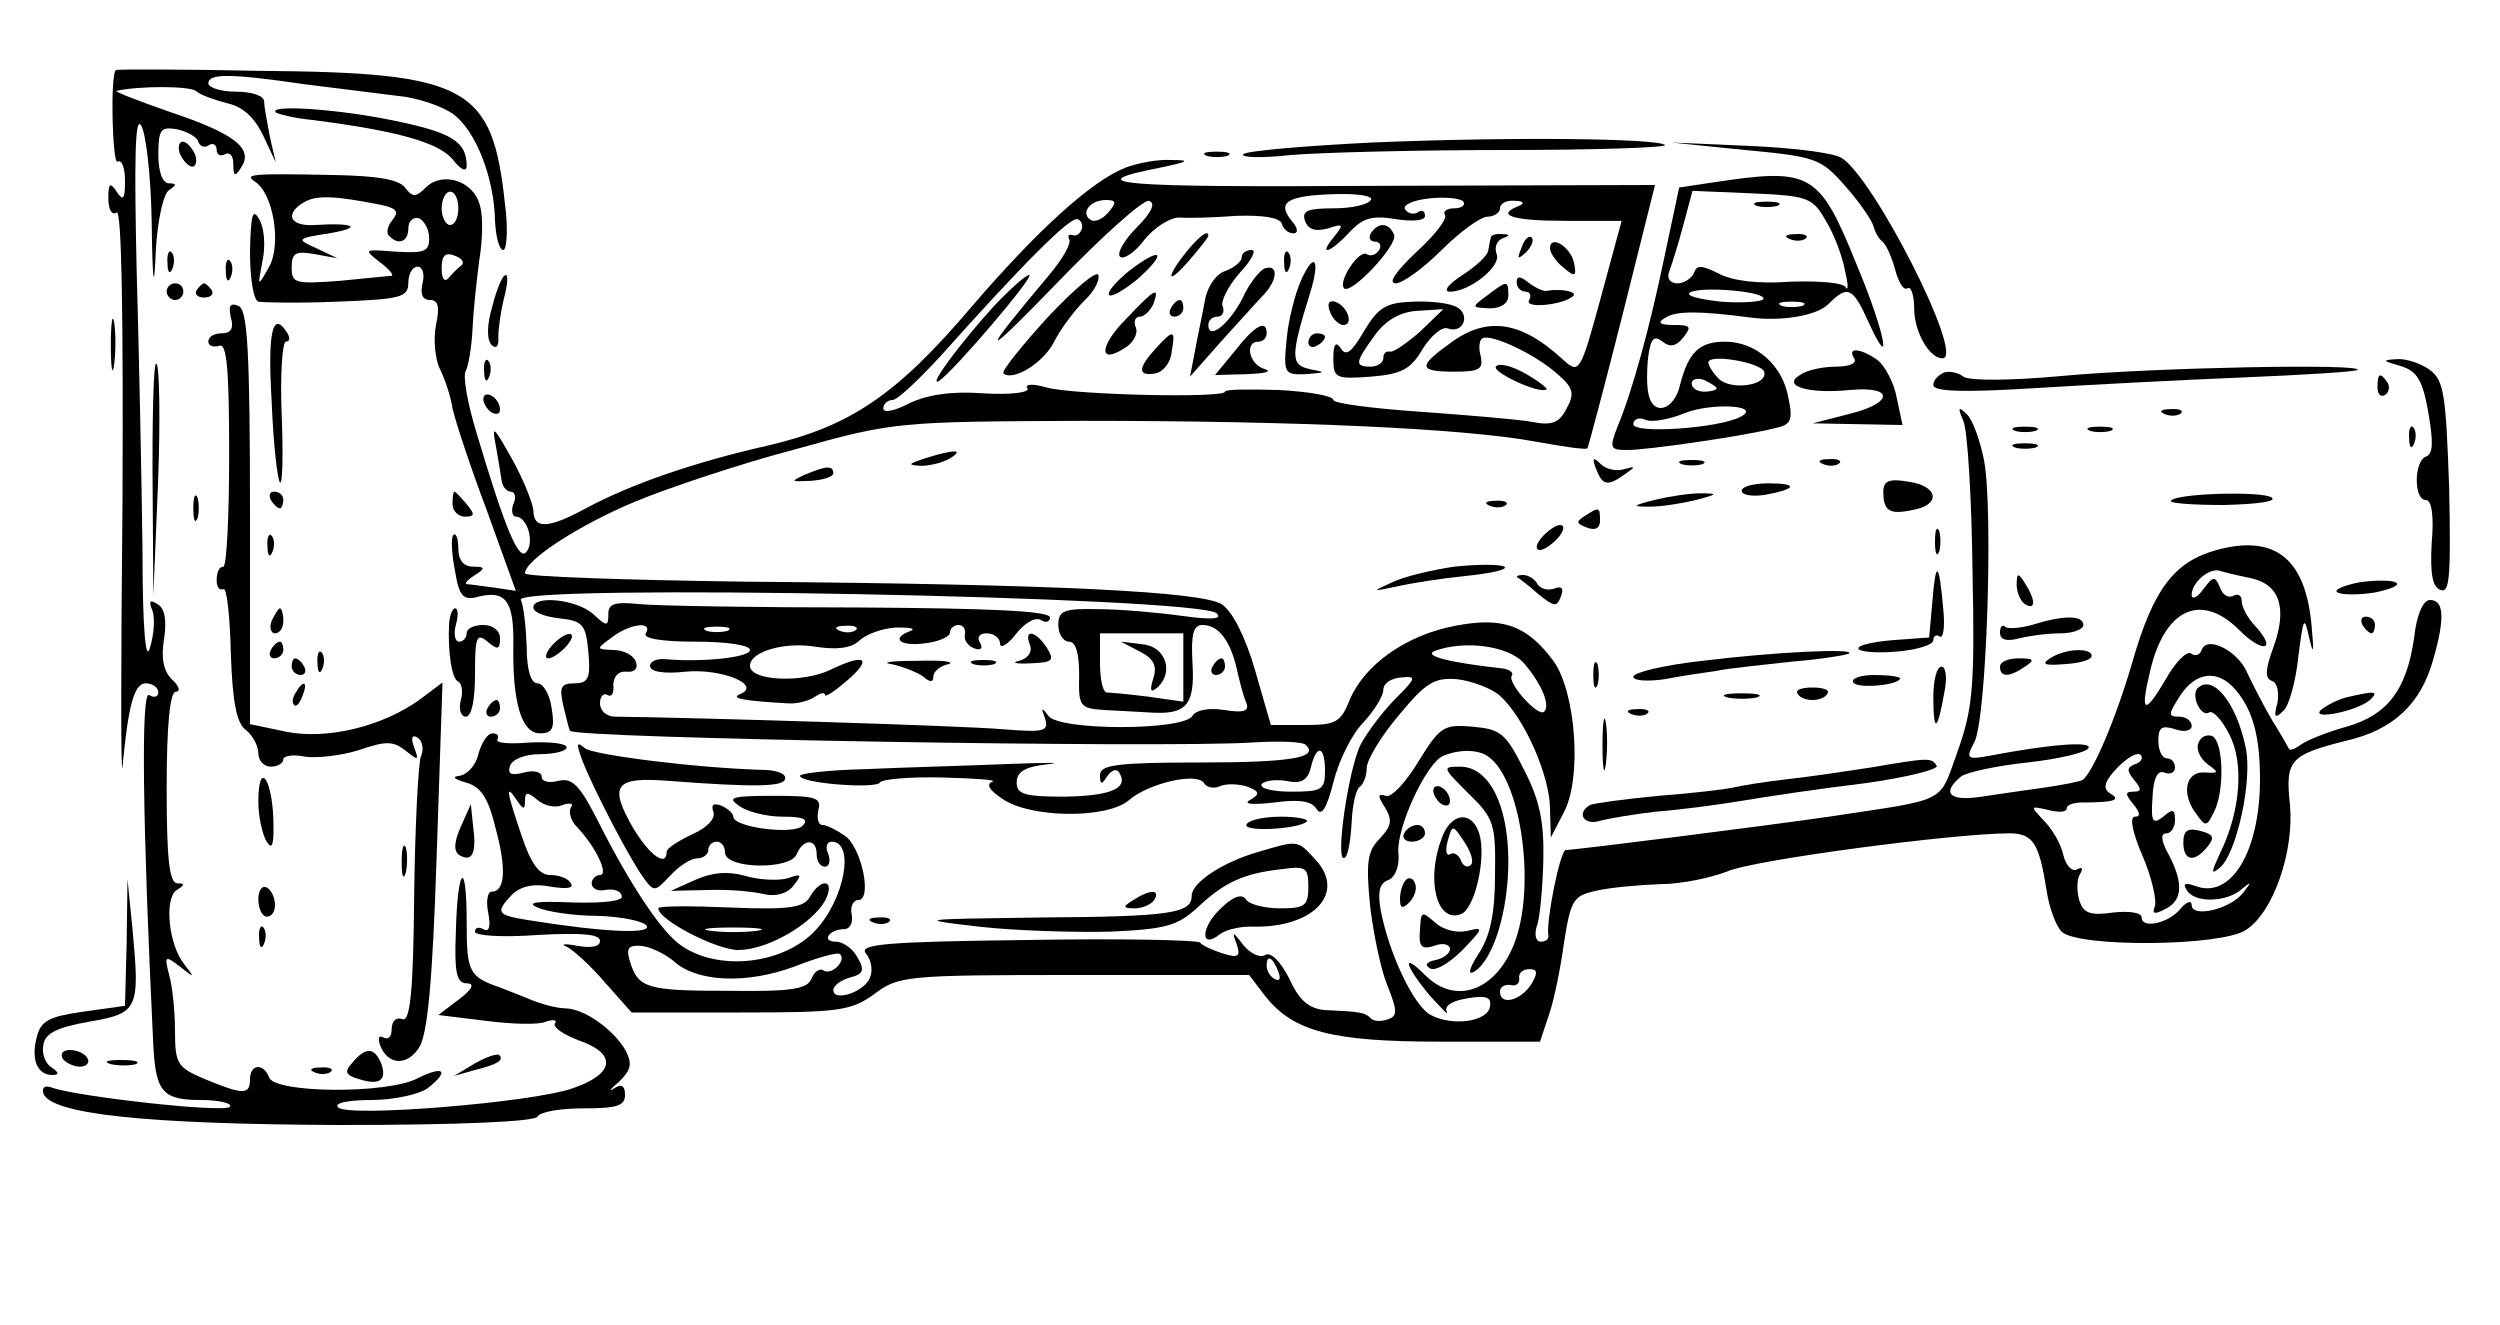 <?xml version="1.0" standalone="no"?>
<!DOCTYPE svg PUBLIC "-//W3C//DTD SVG 20010904//EN"
 "http://www.w3.org/TR/2001/REC-SVG-20010904/DTD/svg10.dtd">
<svg version="1.0" xmlns="http://www.w3.org/2000/svg"
 width="300pt" height="159pt" viewBox="0 0 300 159"
 preserveAspectRatio="xMidYMid meet">
<g transform="translate(0,159) scale(0.1,-0.1)"
fill="#000000" stroke="none">
<path d="M139 1506 c-7 -7 -4 -114 2 -110 5 3 9 -7 9 -23 0 -22 -2 -25 -10
-13 -8 12 -10 10 -10 -8 0 -13 4 -21 10 -17 6 4 8 -123 7 -347 -2 -194 -2
-337 0 -318 7 74 14 100 28 100 8 0 15 -5 15 -11 0 -5 -5 -7 -11 -3 -10 6 -8
-153 5 -421 3 -55 11 -65 57 -65 22 0 38 -4 35 -8 -5 -8 -184 12 -214 23 -8 3
-12 0 -10 -7 9 -25 122 -37 355 -38 144 0 234 4 238 10 3 6 28 10 56 10 39 0
49 3 49 16 0 11 -4 14 -13 8 -7 -5 -5 -1 6 8 14 14 16 21 8 37 -14 25 -50 51
-73 51 -9 0 -29 5 -45 12 -15 6 -30 12 -33 13 -37 13 -40 18 -40 78 0 78 -11
68 -13 -12 -2 -48 1 -61 13 -61 10 0 7 -7 -9 -19 l-25 -19 57 -7 c31 -4 64 -5
72 -1 9 3 14 2 11 -2 -3 -5 11 -14 30 -21 45 -16 41 -40 -9 -57 -48 -17 -269
-35 -281 -23 -6 5 10 9 40 9 27 0 57 7 67 14 27 21 20 28 -12 12 -36 -19 -171
-18 -178 1 -7 18 -23 16 -23 -2 0 -19 -8 -19 -54 0 -33 14 -36 18 -36 58 0 23
-3 53 -7 67 -6 23 -5 24 13 10 18 -14 18 -14 5 3 -19 24 -24 79 -9 89 10 6 10
8 1 8 -10 0 -13 30 -13 115 0 75 4 115 11 115 6 0 4 7 -5 15 -10 10 -13 26 -9
49 3 22 1 36 -8 41 -9 6 -11 4 -6 -8 3 -8 2 -28 -3 -44 -5 -19 -9 20 -9 117
-1 80 -4 231 -7 335 -3 132 -2 185 5 175 6 -8 12 -60 13 -115 1 -78 3 -86 5
-35 2 35 9 68 16 72 9 6 9 8 0 8 -8 0 -13 14 -13 34 0 31 3 34 22 31 13 -3 24
-9 26 -15 2 -6 8 -8 13 -4 5 3 9 0 9 -6 0 -6 5 -8 10 -5 6 3 10 -2 10 -12 0
-15 2 -16 10 -3 14 22 -9 40 -87 66 -37 13 -66 24 -63 25 26 6 86 6 95 0 5 -5
23 -11 38 -15 19 -4 33 -18 43 -39 l15 -32 -7 30 c-3 17 -7 36 -7 43 0 7 -14
12 -34 12 -18 0 -33 5 -33 10 0 12 26 12 115 -1 39 -5 89 -11 112 -14 23 -2
53 -12 67 -22 27 -20 49 -76 50 -128 1 -19 5 -35 10 -35 4 0 6 25 2 55 -15
141 -44 158 -293 160 -95 2 -174 2 -174 1z"/>
<path d="M331 1455 c3 -2 23 -7 44 -9 102 -13 151 -27 168 -47 10 -13 17 -16
17 -8 0 29 -18 40 -86 54 -66 14 -153 20 -143 10z"/>
<path d="M1647 1419 c-81 -4 -151 -10 -155 -14 -4 -4 22 -5 57 -1 35 3 152 6
259 6 107 0 193 3 190 6 -9 8 -184 10 -351 3z"/>
<path d="M216 1405 c4 -8 10 -15 15 -15 4 0 6 7 3 15 -4 8 -10 15 -15 15 -4 0
-6 -7 -3 -15z"/>
<path d="M2094 1410 c85 -8 91 -10 120 -43 17 -19 32 -41 34 -48 2 -8 7 -16
11 -19 4 -3 11 -18 15 -33 4 -15 10 -26 15 -23 4 3 8 -8 8 -24 0 -28 18 -60
34 -60 28 0 -84 220 -122 241 -11 6 -62 12 -112 14 l-92 4 89 -9z"/>
<path d="M1448 1403 c6 -2 18 -2 25 0 6 3 1 5 -13 5 -14 0 -19 -2 -12 -5z"/>
<path d="M1351 1389 c-41 -16 -106 -75 -185 -167 -90 -106 -146 -144 -246
-167 -88 -20 -163 -46 -217 -75 -46 -25 -63 -25 -63 -2 -1 9 -12 37 -26 62
-22 39 -24 41 -19 15 3 -16 6 -36 7 -42 1 -7 6 -13 11 -13 5 0 7 -7 3 -15 -3
-8 -1 -15 3 -15 14 0 23 -32 12 -43 -9 -9 -25 29 -59 143 -11 36 -17 70 -13
75 3 6 7 28 8 50 1 22 5 59 8 82 4 23 5 53 1 66 -7 30 -45 42 -65 22 -12 -12
-16 -12 -25 0 -8 10 -34 14 -86 15 -100 2 -107 1 -94 -8 22 -14 32 -75 17
-102 -14 -25 -14 -25 -8 7 4 18 2 40 -4 50 -8 14 -10 5 -11 -39 0 -31 4 -58
10 -60 5 -1 48 -2 95 0 76 3 85 5 85 23 0 10 5 19 11 19 6 0 9 -9 6 -20 -3
-13 0 -20 9 -20 10 0 12 -8 7 -31 -3 -16 -1 -40 5 -52 6 -12 13 -33 15 -47 3
-14 21 -69 41 -122 l35 -97 -27 4 c-15 2 -29 4 -32 4 -3 1 2 6 10 11 13 8 12
10 -2 10 -12 0 -18 8 -18 22 0 12 -3 19 -6 16 -3 -3 -2 -23 2 -43 5 -31 10
-36 28 -31 33 8 43 -5 42 -59 -1 -69 10 -105 32 -105 15 0 18 6 14 30 -2 16
-10 30 -17 30 -8 0 -13 16 -13 45 -1 25 -4 50 -7 55 -12 20 815 4 835 -16 7
-7 -5 -8 -42 -3 -29 4 -74 8 -100 8 -42 1 -48 -2 -48 -19 0 -11 6 -20 13 -20
8 0 12 -14 12 -40 -1 -38 1 -40 30 -42 16 -1 41 -2 55 -3 44 -3 54 9 51 59 -2
35 1 46 12 46 19 0 33 -18 41 -52 3 -14 8 -33 11 -40 5 -11 -1 -14 -26 -10
-18 3 -34 0 -38 -7 -11 -18 -160 -18 -173 0 -8 11 -9 10 -4 -3 5 -16 -1 -17
-52 -13 -44 4 -371 14 -464 15 -10 0 -18 7 -18 16 0 8 4 13 9 10 5 -3 8 2 7
12 0 10 6 17 16 16 10 -1 14 4 11 12 -3 8 -15 14 -27 14 -21 1 -21 1 -2 15 22
17 50 20 41 5 -4 -6 18 -10 59 -10 37 0 66 -4 66 -10 0 -9 -58 -15 -102 -11
-10 1 -18 -3 -18 -8 0 -7 16 -10 43 -7 43 4 92 -16 65 -27 -12 -5 4 -8 57 -11
11 -1 26 3 33 8 6 4 12 6 12 2 0 -3 11 4 25 16 33 28 24 35 -19 14 -34 -16
-96 -13 -96 5 0 17 41 29 78 23 26 -4 43 -2 53 7 8 8 28 15 44 16 17 0 24 -1
18 -4 -25 -9 -13 -19 17 -15 17 2 30 8 30 13 0 5 5 9 10 9 6 0 9 -5 8 -11 -2
-6 3 -14 11 -17 8 -3 11 0 7 7 -4 6 -1 11 8 11 9 0 16 -6 16 -12 0 -7 9 -2 19
11 10 13 23 21 30 17 6 -4 11 -2 11 3 0 8 -74 11 -227 12 -126 0 -245 2 -265
4 -30 3 -38 1 -38 -12 0 -15 -2 -15 -18 0 -20 18 -72 23 -72 8 0 -6 14 -11 31
-13 28 -3 32 -7 35 -40 3 -32 0 -38 -17 -38 -16 0 -18 -5 -13 -27 4 -16 7 -29
8 -30 6 -9 709 -21 819 -14 32 2 61 1 64 -3 16 -15 -17 -21 -128 -21 -99 0
-119 -3 -119 -15 0 -12 2 -12 9 -1 5 7 11 9 14 4 12 -19 -10 -28 -65 -29 -49
0 -58 3 -58 17 0 13 10 19 38 22 20 2 -3 2 -53 0 -49 -2 -125 -4 -167 -6 -43
-1 -78 -5 -78 -8 0 -9 91 -16 96 -8 2 4 36 7 75 6 40 -1 66 -3 60 -5 -8 -3 -4
-10 11 -20 33 -24 127 -25 153 -2 23 20 82 34 90 20 3 -5 12 -7 20 -3 8 3 23
2 32 -1 15 -6 15 -9 3 -16 -9 -5 3 -6 29 -3 30 4 45 2 51 -8 6 -9 12 1 20 32
6 25 22 58 36 72 13 14 24 32 24 39 0 8 9 14 21 15 19 2 19 0 -6 -25 -15 -15
-34 -40 -42 -55 -15 -29 -32 -147 -19 -136 4 3 7 23 8 43 1 20 5 39 10 42 4 3
8 13 8 22 0 10 17 38 38 63 33 40 43 46 70 44 18 -2 42 -11 52 -20 29 -26 60
-96 60 -136 l1 -34 15 29 c23 41 15 146 -12 183 -32 43 -61 53 -118 42 -58
-11 -108 -46 -126 -88 -11 -28 -17 -31 -54 -31 l-41 0 -19 66 c-12 41 -27 70
-40 79 -25 15 -196 24 -573 27 -145 2 -263 6 -263 10 0 16 65 58 132 86 41 17
128 46 193 63 118 33 123 33 345 34 254 0 457 -9 543 -25 33 -6 60 -10 62 -8
1 2 20 73 42 160 l39 156 -332 -1 c-313 -2 -363 2 -261 22 34 7 36 9 12 9 -16
1 -41 -4 -54 -9z m-893 -45 c18 -4 21 -8 13 -18 -6 -7 -8 -16 -4 -19 11 -12
23 -7 23 9 0 9 6 14 13 12 6 -3 12 -13 12 -24 0 -16 -6 -18 -40 -16 -38 3 -39
3 -20 -12 11 -8 18 -16 15 -17 -3 0 -31 -3 -62 -6 -54 -4 -58 -3 -58 16 0 18
5 20 28 16 l27 -5 -25 12 c-25 11 -24 12 15 18 41 7 31 13 -17 10 -31 -2 -37
14 -12 28 15 8 37 7 92 -4z m92 -4 c0 -11 -4 -20 -10 -20 -5 0 -10 9 -10 20 0
11 5 20 10 20 6 0 10 -9 10 -20z m1095 10 c-4 -6 -24 -10 -45 -10 -31 0 -38
-3 -34 -15 4 -11 13 -13 28 -9 18 6 19 5 7 -10 -20 -24 -5 -20 18 5 16 17 27
21 56 16 20 -3 35 -2 35 4 0 6 -4 8 -9 4 -5 -3 -12 -1 -15 4 -3 5 10 11 30 13
19 2 37 0 40 -4 3 -4 -2 -8 -11 -8 -9 0 -14 -4 -11 -8 3 -5 -13 -25 -35 -45
-24 -23 -34 -37 -24 -37 8 0 33 18 55 40 22 22 47 40 55 40 8 0 15 5 15 10 0
6 8 10 18 9 10 0 12 -3 5 -6 -29 -11 -9 -18 55 -18 l68 0 -25 -92 c-25 -92
-26 -92 -46 -74 -50 46 -91 52 -135 19 -39 -28 -38 -34 6 -34 29 0 34 3 31 18
-3 10 -2 20 2 22 10 6 63 -19 89 -42 20 -17 22 -24 12 -42 -9 -18 -18 -21 -43
-16 -18 3 -78 8 -134 12 -57 4 -103 10 -103 14 0 5 -29 10 -65 12 -36 1 -65 1
-65 -2 0 -8 -181 -4 -214 5 -17 5 -27 4 -23 -1 3 -5 -20 -8 -53 -6 -39 3 -68
-2 -89 -12 -17 -9 -31 -12 -31 -6 0 5 5 10 11 10 6 0 31 24 57 52 100 112 156
168 165 165 4 -1 7 -7 5 -12 -2 -6 -7 -9 -11 -7 -5 1 -6 -1 -4 -5 3 -5 -8 -24
-24 -43 -85 -101 -82 -104 8 -11 55 57 105 102 112 100 8 -3 3 -14 -15 -32
-15 -15 -24 -31 -20 -35 4 -4 18 5 29 20 12 15 31 27 42 27 11 -1 42 0 69 2
31 1 51 -2 54 -9 2 -7 8 -12 14 -12 6 0 6 6 -2 15 -18 22 -6 30 49 32 31 1 49
-2 46 -7z m-315 -15 c-7 -8 -16 -12 -21 -9 -13 8 -1 24 18 24 13 0 13 -3 3
-15z m-777 -64 c-4 -3 -11 -10 -15 -15 -5 -5 -8 0 -8 12 0 15 4 20 16 15 9 -3
12 -9 7 -12z m320 -438 c-7 -2 -19 -2 -25 0 -7 3 -2 5 12 5 14 0 19 -2 13 -5z
m154 1 c-3 -3 -12 -4 -19 -1 -8 3 -5 6 6 6 11 1 17 -2 13 -5z m393 -45 l0 -41
-42 6 c-24 3 -46 5 -50 5 -5 1 -8 17 -8 36 l0 35 50 0 50 0 0 -41z m408 6 c21
-24 33 -51 25 -59 -7 -7 -44 34 -39 43 3 4 -3 8 -12 9 -63 7 -95 15 -80 21 36
13 87 6 106 -14z m-238 -130 c0 -23 -4 -25 -41 -25 -22 0 -38 4 -35 9 3 4 16
6 29 4 18 -4 26 0 30 16 7 29 17 26 17 -4z"/>
<path d="M1645 1310 c-3 -5 -1 -10 5 -10 6 0 8 -5 5 -10 -4 -6 -10 -8 -15 -5
-9 6 -35 -33 -27 -41 8 -8 64 51 60 64 -6 15 -19 16 -28 2z"/>
<path d="M1428 1293 c-27 -32 -31 -49 -4 -19 14 16 26 31 26 33 0 7 -8 2 -22
-14z"/>
<path d="M1789 1305 c-1 -3 -2 -10 -3 -15 0 -6 -14 -19 -31 -30 -17 -11 -24
-20 -15 -20 24 0 62 31 56 45 -3 8 0 16 7 19 9 3 9 5 0 5 -7 1 -14 -1 -14 -4z"/>
<path d="M1826 1293 c-6 -14 -5 -15 5 -6 7 7 10 15 7 18 -3 3 -9 -2 -12 -12z"/>
<path d="M1860 1292 c0 -5 7 -16 16 -23 14 -12 16 -11 13 5 -4 20 -29 35 -29
18z"/>
<path d="M1355 1265 c-16 -13 -27 -26 -24 -29 3 -3 18 6 34 19 37 33 29 40
-10 10z"/>
<path d="M1490 1281 c0 -5 -9 -12 -19 -16 -11 -3 -22 -18 -25 -35 -3 -17 -9
-44 -12 -61 l-6 -31 38 43 c22 24 45 50 52 57 15 17 16 35 0 30 -6 -2 -19 -18
-27 -36 -16 -31 -41 -51 -41 -32 0 6 5 10 11 10 6 0 9 6 6 13 -2 6 7 24 21 40
14 15 20 27 14 27 -7 0 -12 -4 -12 -9z"/>
<path d="M1541 1274 c0 -11 3 -14 6 -6 3 7 2 16 -1 19 -3 4 -6 -2 -5 -13z"/>
<path d="M1561 1253 c-7 -16 -15 -47 -17 -70 -4 -41 -3 -43 23 -42 24 2 25 2
5 6 -23 5 -24 14 0 91 13 42 5 51 -11 15z"/>
<path d="M1257 1209 c-31 -34 -55 -64 -53 -67 11 -10 48 12 61 38 8 16 25 38
36 49 12 11 19 25 17 31 -2 6 -29 -17 -61 -51z"/>
<path d="M1193 1223 c-41 -45 -81 -99 -66 -90 17 11 116 127 108 127 -4 0 -23
-17 -42 -37z"/>
<path d="M1820 1251 c0 -6 5 -11 11 -11 5 0 7 -5 4 -10 -7 -11 42 -6 53 5 5 5
-15 9 -32 6 -4 -1 -14 4 -22 10 -10 8 -14 8 -14 0z"/>
<path d="M1784 1235 c-19 -14 -18 -14 4 -15 13 0 22 6 22 15 0 19 -1 19 -26 0z"/>
<path d="M1352 1208 c-33 -33 -34 -56 -3 -36 11 6 17 18 14 25 -3 7 -1 13 5
13 5 0 12 7 16 15 8 22 2 19 -32 -17z"/>
<path d="M1405 1220 c-3 -5 -1 -10 4 -10 6 0 11 5 11 10 0 6 -2 10 -4 10 -3 0
-8 -4 -11 -10z"/>
<path d="M1596 1216 c3 -9 11 -16 16 -16 13 0 5 23 -10 28 -7 2 -10 -2 -6 -12z"/>
<path d="M1637 1193 c-15 -26 -22 -31 -28 -21 -6 9 -9 5 -9 -12 0 -24 3 -25
45 -22 37 3 48 9 62 33 10 16 23 27 30 25 18 -7 28 15 12 25 -8 5 -31 8 -53 7
-33 -1 -42 -7 -59 -35z m67 -1 c-16 -14 -32 -25 -36 -24 -5 1 -8 -2 -8 -8 0
-5 -7 -10 -15 -10 -20 0 -19 5 5 38 13 18 31 28 51 29 l31 2 -28 -27z"/>
<path d="M1482 1169 l-24 -29 39 1 c21 1 30 3 21 6 -19 5 -25 33 -8 33 6 0 10
5 10 10 0 17 -14 10 -38 -21z"/>
<path d="M1387 1172 c-22 -24 -22 -34 0 -30 9 2 18 13 19 26 5 27 2 27 -19 4z"/>
<path d="M1570 1179 c0 -5 5 -7 10 -4 6 3 10 8 10 11 0 2 -4 4 -10 4 -5 0 -10
-5 -10 -11z"/>
<path d="M1795 1150 c-4 -7 54 -34 61 -27 1 1 -10 10 -26 19 -16 9 -32 13 -35
8z"/>
<path d="M1368 808 c16 -8 21 -17 16 -32 -5 -16 -3 -18 6 -10 19 19 8 49 -20
51 l-25 3 23 -12z"/>
<path d="M2055 1371 l-40 -6 -17 -80 c-18 -87 -39 -164 -57 -207 -10 -26 -9
-28 12 -28 23 0 136 16 176 26 20 4 23 9 17 37 -7 39 -39 67 -76 67 -31 0 -44
-13 -54 -52 -7 -31 -33 -38 -38 -10 -2 9 -2 29 0 45 3 21 7 25 17 17 9 -7 16
-6 25 5 10 13 9 15 -11 15 -18 0 -21 3 -10 9 12 8 41 8 101 0 37 -5 80 2 94
16 23 23 29 21 48 -21 30 -66 20 -13 -13 66 -46 114 -55 119 -174 101z m136
-46 c10 -16 20 -43 23 -60 4 -16 4 -25 1 -20 -3 6 -32 8 -66 7 -39 -3 -71 1
-87 10 -20 10 -26 10 -29 1 -3 -7 -12 -13 -20 -13 -9 0 -13 6 -10 14 3 8 11
33 17 56 l11 41 71 -3 c68 -3 73 -5 89 -33z m-75 -94 c-2 -3 -25 -5 -51 -3
-26 3 -43 7 -37 11 14 8 93 1 88 -8z m47 -8 c-7 -2 -19 -2 -25 0 -7 3 -2 5 12
5 14 0 19 -2 13 -5z m-46 -79 c5 -17 -41 -23 -55 -8 -7 7 -12 16 -12 19 0 11
63 0 67 -11z m-57 -20 c0 -2 -7 -4 -15 -4 -8 0 -15 4 -15 10 0 5 7 7 15 4 8
-4 15 -8 15 -10z m29 -34 c-26 -14 -129 -21 -129 -9 0 6 7 9 15 5 8 -3 29 1
46 8 32 13 94 10 68 -4z"/>
<path d="M2108 1343 c6 -2 18 -2 25 0 6 3 1 5 -13 5 -14 0 -19 -2 -12 -5z"/>
<path d="M2148 1303 c7 -3 16 -2 19 1 4 3 -2 6 -13 5 -11 0 -14 -3 -6 -6z"/>
<path d="M201 1274 c0 -11 3 -14 6 -6 3 7 2 16 -1 19 -3 4 -6 -2 -5 -13z"/>
<path d="M271 1264 c0 -11 3 -14 6 -6 3 7 2 16 -1 19 -3 4 -6 -2 -5 -13z"/>
<path d="M591 1223 c-7 -23 -7 -41 -1 -47 5 -5 9 -2 8 10 0 10 3 31 7 47 4 15
5 27 2 27 -4 0 -11 -17 -16 -37z"/>
<path d="M200 1240 c0 -5 5 -10 10 -10 6 0 10 5 10 10 0 6 -4 10 -10 10 -5 0
-10 -4 -10 -10z"/>
<path d="M236 1242 c-3 -5 1 -9 9 -9 8 0 12 4 9 9 -3 4 -7 8 -9 8 -2 0 -6 -4
-9 -8z"/>
<path d="M277 1209 c4 -13 0 -19 -11 -19 -9 0 -16 -4 -16 -10 0 -5 6 -7 13 -5
9 4 12 -26 12 -130 0 -74 -3 -135 -7 -135 -5 0 -8 -7 -8 -16 0 -8 3 -13 8 -11
4 3 8 -32 9 -77 2 -59 7 -84 18 -92 8 -6 15 -19 15 -28 0 -9 7 -16 15 -16 8 0
15 4 15 9 0 4 12 6 26 3 14 -2 43 1 65 8 32 11 41 11 56 -1 15 -12 16 -12 10
4 -4 11 -3 16 4 12 6 -4 8 -14 4 -23 -3 -8 -7 -83 -8 -167 -1 -117 -5 -151
-14 -148 -7 3 -13 -2 -13 -12 0 -9 -4 -13 -10 -10 -5 3 -7 0 -4 -9 9 -24 32
-26 47 -3 10 16 16 77 21 230 l7 208 -28 -21 c-45 -32 -111 -48 -160 -38 l-43
9 0 249 c0 202 -3 249 -14 253 -10 4 -12 0 -9 -14z"/>
<path d="M133 1175 c0 -27 2 -38 4 -22 2 15 2 37 0 50 -2 12 -4 0 -4 -28z"/>
<path d="M326 1108 c2 -51 7 -94 10 -97 3 -3 4 33 2 82 -2 48 1 87 5 87 5 0 5
5 2 10 -18 29 -24 2 -19 -82z"/>
<path d="M183 1030 l1 -155 5 120 c3 66 3 136 0 155 -4 19 -6 -35 -6 -120z"/>
<path d="M2225 1160 c4 -6 -6 -10 -22 -10 -15 0 -35 -4 -43 -10 -22 -13 9 -23
60 -18 54 5 52 -16 -2 -29 l-43 -11 54 -1 54 -1 -7 33 c-3 17 -14 38 -23 45
-20 14 -37 16 -28 2z"/>
<path d="M581 1144 c0 -11 3 -14 6 -6 3 7 2 16 -1 19 -3 4 -6 -2 -5 -13z"/>
<path d="M2880 1151 c20 -6 27 -16 34 -56 6 -35 6 -50 -3 -53 -14 -5 -15 -52
0 -52 7 0 10 -19 7 -52 -2 -37 1 -53 11 -56 11 -4 12 19 10 123 -4 111 -6 128
-23 141 -11 8 -29 14 -40 13 -18 -1 -17 -2 4 -8z"/>
<path d="M2333 1143 c-7 -3 -13 -9 -13 -15 0 -8 36 -9 118 -4 64 4 178 10 252
13 74 3 137 7 139 9 9 8 -244 3 -353 -7 -64 -6 -113 -6 -120 -1 -6 5 -17 7
-23 5z"/>
<path d="M2853 1125 c0 -8 4 -12 9 -9 5 3 6 10 3 15 -9 13 -12 11 -12 -6z"/>
<path d="M580 1111 c0 -5 5 -13 10 -16 6 -3 10 -2 10 4 0 5 -4 13 -10 16 -5 3
-10 2 -10 -4z"/>
<path d="M2356 1085 c5 -11 10 -92 11 -180 3 -142 0 -166 -18 -217 -23 -63 -9
-56 -154 -78 -76 -11 -305 -40 -316 -40 -7 0 -24 -87 -21 -102 1 -5 -3 -8 -9
-8 -6 0 -8 8 -5 18 4 10 7 45 8 79 1 46 -4 72 -23 109 -22 44 -28 49 -62 52
-35 3 -39 0 -65 -42 -15 -25 -33 -44 -39 -41 -10 3 -10 0 -1 -14 9 -15 8 -22
-6 -37 -15 -15 -17 -28 -12 -80 4 -34 13 -78 21 -97 12 -30 12 -36 1 -40 -8
-3 -17 -3 -21 1 -7 7 -12 8 -56 10 -18 2 -30 11 -42 38 -11 21 -22 32 -29 28
-6 -4 -18 2 -26 12 -13 17 -14 17 -8 1 5 -15 2 -17 -17 -11 -12 4 -24 9 -27
13 -3 3 -97 5 -208 3 -168 -2 -202 -5 -193 -16 6 -7 9 -20 5 -29 -6 -17 -44
-30 -44 -15 0 5 9 12 20 15 16 4 18 9 9 24 -5 10 -17 19 -26 19 -18 0 -8 15
10 15 7 0 11 8 9 18 -2 9 2 17 8 17 17 0 4 63 -16 77 -10 7 -22 13 -27 13 -5
0 -7 8 -5 18 4 15 -3 17 -54 17 -50 0 -56 -2 -41 -12 9 -7 33 -13 52 -13 25 0
32 -3 24 -11 -11 -11 -83 -2 -83 11 0 4 -7 10 -14 13 -10 4 -13 1 -10 -7 3 -8
-7 -19 -25 -27 -17 -8 -31 -17 -31 -21 0 -19 -20 -5 -40 28 -30 52 -22 62 42
57 104 -8 138 -7 140 2 2 6 -8 10 -22 11 -83 2 -207 18 -218 26 -10 9 -11 6
-3 -15 14 -36 57 -118 73 -140 13 -18 14 -17 32 2 11 12 25 21 33 21 7 0 13 5
13 10 0 6 5 10 10 10 6 0 10 -6 10 -13 0 -20 79 -21 86 -2 8 19 24 19 24 0 0
-8 4 -15 10 -15 5 0 7 7 4 15 -4 8 -2 15 4 15 28 0 16 -69 -20 -107 -38 -40
-115 -49 -160 -18 -23 15 -61 72 -98 145 -24 48 -33 57 -50 53 -11 -3 -20 -1
-20 5 0 6 -10 8 -21 5 -16 -4 -20 -2 -17 8 3 8 18 14 36 14 18 0 32 4 32 8 0
5 -20 7 -44 6 -24 -2 -42 -1 -39 4 2 4 0 7 -6 7 -6 0 -13 -11 -17 -25 -3 -14
-14 -25 -23 -26 -9 -1 -6 -4 8 -8 18 -5 27 -18 36 -56 13 -48 11 -75 -5 -75
-5 0 -7 -12 -4 -26 3 -16 1 -23 -6 -19 -5 3 -10 2 -10 -3 0 -5 33 -7 75 -4 53
3 75 1 75 -7 0 -7 -10 -9 -27 -6 -16 3 -21 2 -13 -1 8 -4 29 -23 46 -43 l32
-36 130 0 c119 0 133 2 161 22 29 22 38 23 240 23 l210 0 19 -25 c34 -43 80
-55 211 -55 l119 0 11 33 c6 17 14 57 18 87 8 50 11 55 38 61 17 4 51 7 77 8
26 0 62 8 80 15 30 14 274 46 339 46 29 0 36 -12 45 -69 3 -20 11 -42 18 -49
19 -19 191 -18 221 2 33 21 58 94 53 150 -6 54 0 60 67 77 57 13 90 44 105 98
14 49 13 71 -4 71 -8 0 -16 -17 -19 -45 -9 -63 -32 -93 -81 -107 -22 -6 -47
-16 -54 -21 -7 -5 -13 -8 -15 -6 -1 2 -10 18 -20 34 -10 17 -23 42 -30 57 -11
27 -49 46 -55 28 -2 -6 -8 -8 -13 -4 -5 3 -19 -11 -30 -31 -26 -44 -31 -41
-19 9 17 75 61 96 107 50 28 -28 46 -25 20 4 -10 10 -17 24 -17 31 0 7 -5 9
-10 6 -6 -3 -13 1 -16 10 -6 14 -8 14 -20 -2 -7 -10 -14 -13 -14 -7 0 15 21
33 34 29 6 -2 23 -6 38 -9 34 -8 43 -36 26 -83 -10 -27 -10 -37 -2 -40 7 -2 9
-14 7 -26 -5 -18 -3 -20 7 -10 7 6 15 36 18 65 6 47 7 50 13 23 5 -22 6 -19 3
13 -7 82 -44 111 -114 92 -51 -14 -76 -47 -101 -134 -20 -69 -48 -134 -60
-142 -4 -2 -24 -6 -45 -9 -22 -3 -56 -8 -76 -11 -38 -6 -49 4 -25 24 6 5 42
13 80 17 37 4 70 12 73 17 6 9 -46 5 -119 -9 -27 -5 -28 -3 -18 16 15 26 23
278 12 338 -5 25 -14 50 -21 56 -10 10 -11 8 -4 -8z m326 -322 c21 -24 30 -56
30 -108 0 -87 -35 -145 -78 -128 -12 4 -15 3 -10 -5 9 -16 48 -15 66 1 12 10
12 9 2 -4 -15 -20 -62 -31 -62 -15 0 6 -6 4 -13 -4 -14 -18 -47 -25 -47 -11 0
6 -15 8 -34 6 -28 -4 -36 -1 -41 15 -3 11 -3 25 1 31 4 7 3 9 -3 6 -6 -4 -14
4 -17 17 -3 14 -14 32 -24 42 -16 17 -16 17 6 12 12 -3 22 -3 22 2 0 4 8 7 18
7 39 0 48 3 34 11 -9 6 -7 14 9 31 12 12 24 19 28 15 3 -4 0 -9 -7 -11 -10 -4
-10 -8 -1 -19 9 -11 9 -14 -1 -14 -10 0 -10 -3 0 -15 8 -10 9 -15 2 -15 -7 0
-3 -19 9 -47 11 -25 17 -53 15 -60 -4 -10 -1 -11 14 -3 20 11 20 33 0 69 -7
14 -7 21 0 21 5 0 10 7 10 16 0 13 -3 14 -14 4 -13 -10 -15 -6 -13 23 1 23 6
33 14 30 7 -3 13 0 13 6 0 6 -4 11 -10 11 -5 0 -10 9 -10 21 0 16 4 19 20 14
11 -4 20 -2 20 4 0 6 -7 11 -15 11 -14 0 -13 3 1 25 19 29 45 32 66 8z m-896
-81 c40 -28 58 -160 30 -227 -23 -55 -70 -71 -106 -35 -29 29 -24 11 6 -25 15
-16 23 -25 20 -19 -3 7 6 13 25 16 23 4 29 1 27 -10 -3 -18 -45 -24 -71 -10
-20 10 -50 73 -60 125 -4 22 -2 33 9 37 8 3 14 17 12 33 -2 31 34 108 54 116
19 8 42 8 54 -1z m-1156 -53 c0 11 3 11 15 1 8 -7 22 -10 30 -6 9 3 14 2 10
-3 -3 -5 0 -16 7 -23 23 -24 39 -58 28 -58 -5 0 -10 -5 -10 -10 0 -6 7 -10 16
-8 10 2 19 -1 20 -7 3 -6 -20 -9 -58 -8 -45 2 -57 0 -43 -6 11 -5 43 -10 72
-10 28 -1 55 -6 59 -12 6 -10 -50 -8 -143 7 -37 6 -39 9 -18 31 11 10 26 13
46 9 19 -3 28 -2 24 4 -3 6 -14 10 -25 10 -13 0 -23 14 -34 47 -18 53 -20 64
-6 43 8 -12 10 -12 10 -1z m178 -192 c28 -26 88 -28 145 -7 28 11 53 18 55 15
8 -7 -9 -25 -19 -20 -5 4 -12 -1 -15 -9 -5 -13 -24 -16 -98 -15 -100 0 -110 3
-120 35 -5 16 -2 20 13 19 11 -1 28 -9 39 -18z m726 -13 c3 -8 2 -12 -4 -9 -6
3 -10 10 -10 16 0 14 7 11 14 -7z m303 -16 c-13 -19 -37 -25 -37 -8 0 6 6 9
13 8 6 -2 11 2 10 8 -1 6 4 11 12 11 10 0 11 -4 2 -19z"/>
<path d="M2637 764 c-8 -9 4 -35 14 -29 4 3 15 -8 24 -26 18 -34 14 -92 -11
-143 -11 -24 -11 -26 0 -17 20 17 39 104 31 143 -11 55 -40 90 -58 72z"/>
<path d="M2638 698 c-3 -7 2 -18 11 -25 14 -10 14 -11 -3 -10 -23 2 -29 -25
-11 -49 12 -17 13 -16 22 2 13 26 11 86 -3 91 -7 2 -14 -2 -16 -9z"/>
<path d="M2620 579 c0 -22 13 -25 29 -5 9 11 7 15 -9 19 -15 4 -20 0 -20 -14z"/>
<path d="M1762 638 c31 -30 33 -37 32 -98 0 -47 -6 -74 -20 -95 -11 -17 -13
-26 -5 -21 23 14 41 73 41 132 0 68 -23 114 -58 114 -22 0 -21 -1 10 -32z"/>
<path d="M1720 641 c0 -5 5 -13 10 -16 6 -3 10 -2 10 4 0 5 -4 13 -10 16 -5 3
-10 2 -10 -4z"/>
<path d="M1730 584 c-19 -50 -6 -102 23 -91 17 6 31 69 22 97 -9 28 -34 25
-45 -6z m35 -32 c-4 -4 -10 -1 -12 6 -3 6 -8 10 -13 7 -4 -3 -6 4 -3 15 6 21
6 21 20 0 8 -12 12 -24 8 -28z"/>
<path d="M1685 590 c-3 -5 1 -10 9 -10 9 0 16 5 16 10 0 6 -4 10 -9 10 -6 0
-13 -4 -16 -10z"/>
<path d="M1687 534 c-4 -4 -7 -14 -7 -23 0 -11 3 -12 11 -4 6 6 10 16 7 23 -2
6 -7 8 -11 4z"/>
<path d="M1704 474 c-2 -20 2 -24 17 -19 10 4 19 2 19 -4 0 -5 -8 -11 -17 -13
-11 -2 -14 -6 -7 -10 6 -4 23 6 39 22 25 26 26 28 6 23 -13 -3 -29 1 -39 10
-16 14 -17 14 -18 -9z"/>
<path d="M2598 1093 c7 -3 16 -2 19 1 4 3 -2 6 -13 5 -11 0 -14 -3 -6 -6z"/>
<path d="M2418 1073 c6 -2 18 -2 25 0 6 3 1 5 -13 5 -14 0 -19 -2 -12 -5z"/>
<path d="M2508 1073 c6 -2 18 -2 25 0 6 3 1 5 -13 5 -14 0 -19 -2 -12 -5z"/>
<path d="M2891 1064 c0 -11 3 -14 6 -6 3 7 2 16 -1 19 -3 4 -6 -2 -5 -13z"/>
<path d="M2418 1053 c6 -2 18 -2 25 0 6 3 1 5 -13 5 -14 0 -19 -2 -12 -5z"/>
<path d="M1110 1040 c-21 -7 -21 -8 -5 -9 11 0 27 4 35 9 18 11 5 11 -30 0z"/>
<path d="M1915 1028 c8 -21 14 -22 35 -7 13 9 13 10 -1 6 -9 -3 -22 0 -28 6
-9 9 -11 8 -6 -5z"/>
<path d="M2018 1033 c6 -2 18 -2 25 0 6 3 1 5 -13 5 -14 0 -19 -2 -12 -5z"/>
<path d="M2188 1033 c7 -3 16 -2 19 1 4 3 -2 6 -13 5 -11 0 -14 -3 -6 -6z"/>
<path d="M965 1020 c-17 -8 -16 -8 8 -7 15 1 27 5 27 9 0 10 -9 9 -35 -2z"/>
<path d="M2260 1000 c0 -23 7 -28 35 -22 35 6 31 29 -5 34 -23 4 -30 1 -30
-12z"/>
<path d="M2090 1001 c0 -5 12 -7 27 -5 39 7 42 14 5 14 -18 0 -32 -4 -32 -9z"/>
<path d="M232 980 c0 -14 2 -19 5 -12 2 6 2 18 0 25 -3 6 -5 1 -5 -13z"/>
<path d="M325 990 c3 -5 8 -10 11 -10 2 0 4 5 4 10 0 6 -5 10 -11 10 -5 0 -7
-4 -4 -10z"/>
<path d="M543 985 c0 -8 7 -15 15 -15 12 0 12 3 2 15 -7 8 -13 15 -15 15 -1 0
-2 -7 -2 -15z"/>
<path d="M1985 990 c-27 -7 -27 -8 -5 -8 14 0 39 4 55 8 27 7 27 8 5 8 -14 0
-38 -4 -55 -8z"/>
<path d="M2605 989 c-2 -3 27 -5 64 -5 38 1 64 4 57 9 -12 8 -116 5 -121 -4z"/>
<path d="M1788 983 c7 -3 16 -2 19 1 4 3 -2 6 -13 5 -11 0 -14 -3 -6 -6z"/>
<path d="M1902 971 c-11 -7 -11 -9 2 -14 10 -4 16 -1 16 8 0 17 -1 17 -18 6z"/>
<path d="M1850 945 c-7 -8 -8 -15 -2 -15 5 0 15 7 22 15 7 8 8 15 2 15 -5 0
-15 -7 -22 -15z"/>
<path d="M2322 940 c0 -14 2 -19 5 -12 2 6 2 18 0 25 -3 6 -5 1 -5 -13z"/>
<path d="M321 934 c0 -11 3 -14 6 -6 3 7 2 16 -1 19 -3 4 -6 -2 -5 -13z"/>
<path d="M1745 910 c-27 -4 -61 -12 -75 -19 -24 -11 -24 -11 5 -5 17 4 55 10
85 13 30 3 51 8 45 11 -5 3 -32 3 -60 0z"/>
<path d="M2319 870 l-4 -45 -42 -3 c-24 -2 -43 -6 -43 -10 0 -4 20 -6 45 -4
25 2 45 8 45 14 0 5 4 7 8 4 4 -2 6 12 4 32 -5 58 -9 61 -13 12z"/>
<path d="M1821 897 c2 -1 14 -10 25 -20 19 -15 22 -16 27 -3 4 10 1 13 -7 10
-8 -3 -17 -1 -21 5 -3 6 -11 11 -17 11 -6 0 -9 -1 -7 -3z"/>
<path d="M2420 888 c0 -9 5 -20 10 -23 13 -8 13 5 0 25 -8 13 -10 13 -10 -2z"/>
<path d="M2830 891 c-19 -4 -30 -9 -25 -12 6 -3 26 -3 45 0 19 4 31 9 25 12
-5 3 -26 3 -45 0z"/>
<path d="M326 845 c-3 -8 -1 -15 4 -15 6 0 10 7 10 15 0 8 -2 15 -4 15 -2 0
-6 -7 -10 -15z"/>
<path d="M539 843 c-2 -34 3 -68 11 -71 4 -2 6 -12 3 -22 -3 -11 0 -20 6 -20
7 0 11 20 11 51 0 45 2 50 15 39 12 -10 15 -10 15 4 0 9 -8 16 -20 16 -11 0
-20 -4 -20 -10 0 -5 -4 -10 -9 -10 -5 0 -7 9 -4 20 3 11 3 20 -1 20 -3 0 -6
-8 -7 -17z"/>
<path d="M2438 840 c-15 -4 -29 -5 -32 -2 -3 3 -6 0 -6 -7 0 -9 8 -11 23 -7
12 3 34 6 50 6 15 0 27 5 27 10 0 12 -24 12 -62 0z"/>
<path d="M2835 840 c3 -5 8 -10 11 -10 2 0 4 5 4 10 0 6 -5 10 -11 10 -5 0 -7
-4 -4 -10z"/>
<path d="M662 815 c-7 -8 -9 -15 -4 -15 5 0 15 7 22 15 16 19 -1 19 -18 0z"/>
<path d="M1236 816 c3 -8 -2 -16 -13 -19 -10 -2 -4 -4 13 -3 27 1 30 3 20 19
-13 20 -28 23 -20 3z"/>
<path d="M325 810 c-3 -5 -1 -10 4 -10 6 0 11 5 11 10 0 6 -2 10 -4 10 -3 0
-8 -4 -11 -10z"/>
<path d="M381 794 c0 -11 3 -14 6 -6 3 7 2 16 -1 19 -3 4 -6 -2 -5 -13z"/>
<path d="M2043 797 c-46 -5 -83 -14 -83 -19 0 -5 17 -6 38 -3 20 4 48 8 62 10
14 3 54 7 90 11 36 3 67 8 69 10 7 6 -87 2 -176 -9z"/>
<path d="M2460 800 c-11 -7 -6 -9 17 -7 18 1 33 5 33 10 0 10 -32 9 -50 -3z"/>
<path d="M350 790 c0 -5 5 -10 11 -10 5 0 7 5 4 10 -3 6 -8 10 -11 10 -2 0 -4
-4 -4 -10z"/>
<path d="M1070 793 c14 -3 31 -10 38 -15 8 -7 12 -7 12 0 0 6 8 13 18 15 9 3
-8 5 -38 4 -30 0 -44 -2 -30 -4z"/>
<path d="M1168 793 c6 -2 18 -2 25 0 6 3 1 5 -13 5 -14 0 -19 -2 -12 -5z"/>
<path d="M1455 790 c-3 -5 -1 -10 4 -10 6 0 11 5 11 10 0 6 -2 10 -4 10 -3 0
-8 -4 -11 -10z"/>
<path d="M1912 780 c0 -14 2 -19 5 -12 2 6 2 18 0 25 -3 6 -5 1 -5 -13z"/>
<path d="M2400 790 c0 -13 11 -13 30 0 12 8 11 10 -7 10 -13 0 -23 -4 -23 -10z"/>
<path d="M2320 753 c0 -43 5 -41 13 5 4 18 2 32 -3 32 -6 0 -10 -16 -10 -37z"/>
<path d="M2224 771 c5 -8 56 -3 56 5 0 2 -14 4 -31 4 -16 0 -28 -4 -25 -9z"/>
<path d="M355 759 c-4 -6 -5 -12 -2 -15 2 -3 7 2 10 11 7 17 1 20 -8 4z"/>
<path d="M2157 758 c2 -5 10 -8 18 -8 8 0 16 3 18 8 3 4 -5 7 -18 7 -13 0 -21
-3 -18 -7z"/>
<path d="M2073 753 c9 -2 25 -2 35 0 9 3 1 5 -18 5 -19 0 -27 -2 -17 -5z"/>
<path d="M2815 753 c-11 -3 -24 -10 -30 -15 -13 -13 46 -1 60 13 10 10 4 10
-30 2z"/>
<path d="M585 740 c-3 -5 -1 -10 4 -10 6 0 11 5 11 10 0 6 -2 10 -4 10 -3 0
-8 -4 -11 -10z"/>
<path d="M1923 695 c0 -27 2 -38 4 -22 2 15 2 37 0 50 -2 12 -4 0 -4 -28z"/>
<path d="M1958 733 c7 -3 16 -2 19 1 4 3 -2 6 -13 5 -11 0 -14 -3 -6 -6z"/>
<path d="M2245 669 c-27 -4 -72 -11 -100 -14 -27 -3 -57 -8 -65 -10 -8 -2 -49
-7 -90 -10 -41 -4 -78 -9 -82 -11 -17 -10 -7 -25 12 -19 11 3 41 8 67 11 27 2
73 8 103 13 30 5 96 15 147 21 51 7 90 17 87 21 -6 10 -9 10 -79 -2z"/>
<path d="M310 628 c0 -18 5 -40 10 -48 7 -11 9 -3 8 28 -2 50 -18 69 -18 20z"/>
<path d="M553 598 c-8 -18 -9 -29 -2 -34 15 -9 21 1 17 32 l-3 29 -12 -27z"/>
<path d="M1496 601 c-6 -10 62 -6 72 3 3 3 -11 6 -31 6 -20 0 -38 -4 -41 -9z"/>
<path d="M482 555 c0 -16 2 -22 5 -12 2 9 2 23 0 30 -3 6 -5 -1 -5 -18z"/>
<path d="M1511 568 c-43 -12 -81 -37 -81 -53 0 -21 -25 -25 -183 -26 -146 -2
-149 -2 -72 -11 44 -5 115 -7 157 -6 67 3 81 7 105 29 32 30 55 41 101 46 29
4 32 2 32 -21 0 -23 -4 -26 -34 -26 -19 0 -38 5 -41 11 -5 7 -16 3 -31 -12
-23 -22 -24 -49 0 -30 6 5 25 10 41 9 72 -1 111 41 73 81 -21 23 -20 23 -67 9z"/>
<path d="M834 534 l-29 -13 45 1 c25 1 55 -2 67 -5 13 -3 27 0 35 10 11 14 10
15 -7 9 -11 -3 -34 -2 -51 3 -21 6 -40 4 -60 -5z"/>
<path d="M152 459 l-2 -76 -50 -7 c-42 -6 -51 -11 -56 -31 -7 -27 1 -45 19
-45 8 0 8 3 -1 9 -8 5 -12 17 -10 27 2 14 16 21 55 28 59 10 61 15 52 111 l-6
60 -1 -76z"/>
<path d="M310 511 c0 -12 5 -21 10 -21 6 0 10 6 10 14 0 8 -4 18 -10 21 -5 3
-10 -3 -10 -14z"/>
<path d="M972 514 c-7 -13 -24 -16 -96 -13 -47 2 -86 2 -86 -1 0 -14 70 -50
96 -50 35 0 88 31 104 59 13 25 -4 29 -18 5z m-64 -41 c-16 -2 -40 -2 -55 0
-16 2 -3 4 27 4 30 0 43 -2 28 -4z"/>
<path d="M1360 510 c-13 -8 -13 -10 2 -10 9 0 20 5 23 10 8 13 -5 13 -25 0z"/>
<path d="M1048 483 c7 -3 16 -2 19 1 4 3 -2 6 -13 5 -11 0 -14 -3 -6 -6z"/>
<path d="M311 464 c0 -11 3 -14 6 -6 3 7 2 16 -1 19 -3 4 -6 -2 -5 -13z"/>
<path d="M75 320 c3 -5 13 -10 21 -10 8 0 12 5 9 10 -3 6 -13 10 -21 10 -8 0
-12 -4 -9 -10z"/>
<path d="M423 315 c-10 -11 -9 -15 8 -20 25 -8 34 -1 26 20 -8 18 -18 19 -34
0z"/>
<path d="M570 314 l-25 -15 25 7 c28 7 35 12 29 18 -2 2 -15 -2 -29 -10z"/>
<path d="M133 313 c9 -2 23 -2 30 0 6 3 -1 5 -18 5 -16 0 -22 -2 -12 -5z"/>
<path d="M378 303 c7 -3 16 -2 19 1 4 3 -2 6 -13 5 -11 0 -14 -3 -6 -6z"/>
</g>
</svg>
